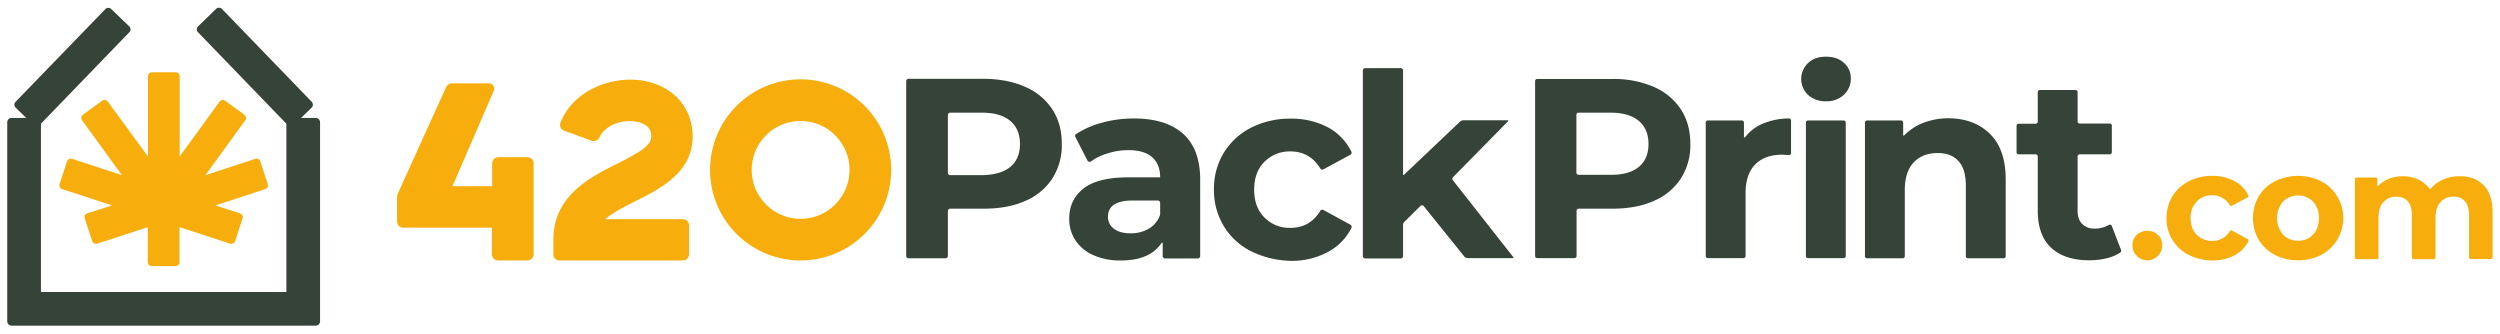 <svg id="Layer_1" data-name="Layer 1" xmlns="http://www.w3.org/2000/svg" viewBox="0 0 1380.2 184.2"><defs><style>.cls-1{fill:#f7ae0d;}.cls-2{fill:#364338;}</style></defs><path class="cls-1" d="M377,143.8H308.9a3.37,3.37,0,0,1-3.4-3.4v-8.1c0-24.3,20.5-34.6,35.4-42,13.1-6.6,18.6-10.1,18.6-14.9,0-1.7,0-6.8-8.2-8.2-9.6-1.7-17.9,3.1-20.4,8.7a3.45,3.45,0,0,1-4.3,1.8l-15.2-5.6a3.09,3.09,0,0,1-1.9-1.8,3.36,3.36,0,0,1-.1-2.6c7.3-18.3,29-26.1,45.9-23.1,16.5,2.9,27.1,15,27.1,30.8,0,19.8-18.1,28.9-31.3,35.5-7,3.5-12.9,6.6-17,10.1H377a3.37,3.37,0,0,1,3.4,3.4v16.1A3.49,3.49,0,0,1,377,143.8Z"/><path class="cls-1" d="M442,143.8a50,50,0,1,1,50-50A50.08,50.08,0,0,1,442,143.8Zm0-77a27,27,0,1,0,27,27A27,27,0,0,0,442,66.8Z"/><path class="cls-1" d="M291.1,143.8H275a3.37,3.37,0,0,1-3.4-3.4V125.7h-49a3.37,3.37,0,0,1-3.4-3.4V109a5.93,5.93,0,0,1,.5-2.3l26.5-58.4a3.83,3.83,0,0,1,3.5-2.3h20.2a3.13,3.13,0,0,1,2.5,1.3,3.07,3.07,0,0,1,.2,2.8l-22.8,52.7h21.9V90.2a3.37,3.37,0,0,1,3.4-3.4h16.1a3.37,3.37,0,0,1,3.4,3.4v50.3A3.51,3.51,0,0,1,291.1,143.8Z"/><path class="cls-2" d="M566.1,48A34,34,0,0,1,581,60.4c3.5,5.4,5.2,11.7,5.2,19.1a34,34,0,0,1-5.2,19,33.21,33.21,0,0,1-14.9,12.4c-6.5,2.9-14.1,4.3-22.8,4.3H524.6a1.32,1.32,0,0,0-1.3,1.3v24.8a1.32,1.32,0,0,1-1.3,1.3H501.6a1.32,1.32,0,0,1-1.3-1.3V44.8a1.32,1.32,0,0,1,1.3-1.3h41.6C552,43.6,559.7,45.1,566.1,48Zm-8.4,44.2c3.6-3,5.4-7.2,5.4-12.7s-1.8-9.8-5.4-12.8-8.8-4.5-15.7-4.5H524.6a1.32,1.32,0,0,0-1.3,1.3V95.4a1.32,1.32,0,0,0,1.3,1.3H542C548.9,96.6,554.1,95.1,557.7,92.2Z"/><path class="cls-2" d="M653.1,73.8c6.3,5.6,9.5,14.1,9.5,25.4v42.2a1.32,1.32,0,0,1-1.3,1.3H643.2a1.32,1.32,0,0,1-1.3-1.3v-7.1a.35.35,0,0,0-.6-.2c-4.3,6.5-11.8,9.7-22.6,9.7a35.85,35.85,0,0,1-15.2-3,22.23,22.23,0,0,1-9.8-8.2,21,21,0,0,1-3.4-11.9c0-7.1,2.7-12.6,8-16.7s13.5-6.1,24.7-6.1h17.5c0-4.8-1.5-8.5-4.4-11.1s-7.3-3.9-13.1-3.9a37.05,37.05,0,0,0-11.9,1.9,31.37,31.37,0,0,0-8.8,4.3,1.33,1.33,0,0,1-1.9-.4l-6.7-13.1a1.23,1.23,0,0,1,.4-1.6,49.9,49.9,0,0,1,14-6.2A67.18,67.18,0,0,1,626,65.4C637.7,65.4,646.8,68.2,653.1,73.8Zm-18.8,52.4a14.07,14.07,0,0,0,6.2-7.7V112a1.32,1.32,0,0,0-1.3-1.3H625.3c-9,0-13.6,3-13.6,8.9a7.89,7.89,0,0,0,3.3,6.7c2.2,1.7,5.3,2.5,9.1,2.5A19.13,19.13,0,0,0,634.3,126.2Z"/><path class="cls-2" d="M690.7,138.7a36.94,36.94,0,0,1-15.1-13.9,38.17,38.17,0,0,1-5.4-20.2,38.17,38.17,0,0,1,5.4-20.2,37.57,37.57,0,0,1,15.1-13.9,47.29,47.29,0,0,1,21.8-5,42.9,42.9,0,0,1,21,5,30.52,30.52,0,0,1,12.6,13.3,1.26,1.26,0,0,1-.5,1.6l-15,8.1a1.31,1.31,0,0,1-1.7-.5c-3.9-6.3-9.4-9.4-16.5-9.4a19.45,19.45,0,0,0-14.3,5.7c-3.8,3.8-5.7,8.9-5.7,15.4s1.9,11.6,5.7,15.4a19.29,19.29,0,0,0,14.3,5.7c7.2,0,12.6-3.1,16.5-9.4a1.31,1.31,0,0,1,1.7-.5l15,8.2a1.28,1.28,0,0,1,.5,1.7,30.57,30.57,0,0,1-12.6,13.1,41.87,41.87,0,0,1-21,5.1A51.9,51.9,0,0,1,690.7,138.7Z"/><path class="cls-2" d="M784.2,113.7l-8.9,8.8a2.41,2.41,0,0,0-.7,1.8v17.1a1.32,1.32,0,0,1-1.3,1.3H753.7a1.32,1.32,0,0,1-1.3-1.3V38.9a1.32,1.32,0,0,1,1.3-1.3h19.6a1.32,1.32,0,0,1,1.3,1.3V96.3a.28.28,0,0,0,.5.2l31-29.4a2.84,2.84,0,0,1,1.7-.7h24.6a.28.28,0,0,1,.2.5L802.2,97.8a1.35,1.35,0,0,0-.1,1.7L835.5,142a.3.3,0,0,1-.2.5H810.4a2.52,2.52,0,0,1-2-.9L786,113.8A1.19,1.19,0,0,0,784.2,113.7Z"/><path class="cls-2" d="M913.1,48A34,34,0,0,1,928,60.4c3.5,5.4,5.2,11.7,5.2,19.1a34,34,0,0,1-5.2,19,33.21,33.21,0,0,1-14.9,12.4c-6.5,2.9-14.1,4.3-22.8,4.3H871.6a1.16,1.16,0,0,0-1.2,1.2v24.9a1.16,1.16,0,0,1-1.2,1.2H848.7a1.16,1.16,0,0,1-1.2-1.2V44.8a1.16,1.16,0,0,1,1.2-1.2h41.6A55.53,55.53,0,0,1,913.1,48Zm-8.4,44.2c3.6-3,5.4-7.2,5.4-12.7s-1.8-9.8-5.4-12.8-8.8-4.5-15.7-4.5H871.5a1.16,1.16,0,0,0-1.2,1.2V95.3a1.16,1.16,0,0,0,1.2,1.2H889C895.9,96.6,901.1,95.1,904.7,92.2Z"/><path class="cls-2" d="M973.4,68.2a37.43,37.43,0,0,1,14.2-2.8,1.16,1.16,0,0,1,1.2,1.2V84.4a1.18,1.18,0,0,1-1.3,1.2c-1.7-.1-3-.2-3.6-.2-6.3,0-11.3,1.8-14.8,5.3s-5.4,8.8-5.4,15.9v34.7a1.16,1.16,0,0,1-1.2,1.2H942.9a1.16,1.16,0,0,1-1.2-1.2V67.7a1.16,1.16,0,0,1,1.2-1.2h18.7a1.16,1.16,0,0,1,1.2,1.2v7.9a.35.35,0,0,0,.6.2A24.06,24.06,0,0,1,973.4,68.2Z"/><path class="cls-2" d="M998.2,52.4a12.09,12.09,0,0,1,0-17.6c2.5-2.4,5.8-3.5,9.9-3.5s7.4,1.1,9.9,3.4a11.09,11.09,0,0,1,3.8,8.5,12.07,12.07,0,0,1-3.8,9.1,13.7,13.7,0,0,1-9.9,3.6A14.07,14.07,0,0,1,998.2,52.4Zm0,14.1h19.6a1.16,1.16,0,0,1,1.2,1.2v73.6a1.16,1.16,0,0,1-1.2,1.2H998.2a1.16,1.16,0,0,1-1.2-1.2V67.7A1.22,1.22,0,0,1,998.2,66.5Z"/><path class="cls-2" d="M1098.6,73.9c5.8,5.7,8.7,14,8.7,25.2v42.3a1.16,1.16,0,0,1-1.2,1.2h-19.6a1.16,1.16,0,0,1-1.2-1.2V102.5c0-6-1.3-10.5-4-13.5s-6.5-4.5-11.5-4.5c-5.6,0-10,1.7-13.3,5.2s-4.9,8.6-4.9,15.3v36.4a1.16,1.16,0,0,1-1.2,1.2h-19.6a1.16,1.16,0,0,1-1.2-1.2V67.7a1.16,1.16,0,0,1,1.2-1.2h18.7a1.16,1.16,0,0,1,1.2,1.2v6.9a.28.28,0,0,0,.5.2,30.52,30.52,0,0,1,10.4-6.9,38.71,38.71,0,0,1,14.3-2.6C1085.2,65.4,1092.8,68.2,1098.6,73.9Z"/><path class="cls-2" d="M1171,138a1.24,1.24,0,0,1-.4,1.4,23.72,23.72,0,0,1-7.2,3.1,40.88,40.88,0,0,1-10,1.2q-13.5,0-21-6.9c-4.9-4.6-7.4-11.4-7.4-20.4v-30a1.16,1.16,0,0,0-1.2-1.2h-9.3a1.16,1.16,0,0,1-1.2-1.2V69.5a1.16,1.16,0,0,1,1.2-1.2h9.3a1.16,1.16,0,0,0,1.2-1.2V50.9a1.16,1.16,0,0,1,1.2-1.2h19.6a1.16,1.16,0,0,1,1.2,1.2V67a1.16,1.16,0,0,0,1.2,1.2h16.5a1.16,1.16,0,0,1,1.2,1.2V84a1.16,1.16,0,0,1-1.2,1.2h-16.5a1.16,1.16,0,0,0-1.2,1.2v29.8c0,3.2.8,5.7,2.5,7.4a9.28,9.28,0,0,0,7,2.6,15,15,0,0,0,7.7-2,1.15,1.15,0,0,1,1.7.6Z"/><path class="cls-1" d="M1179.7,141.3a7.91,7.91,0,0,1-2.4-5.9,7.4,7.4,0,0,1,2.4-5.8,8.75,8.75,0,0,1,11.6,0,7.54,7.54,0,0,1,2.4,5.8,8.2,8.2,0,0,1-8.2,8.3A7.69,7.69,0,0,1,1179.7,141.3Z"/><path class="cls-1" d="M1208.3,140.7a22.52,22.52,0,0,1-9-8.3,22,22,0,0,1-3.2-12,22.9,22.9,0,0,1,3.2-12,23.25,23.25,0,0,1,9-8.3,27.68,27.68,0,0,1,13-3,25.14,25.14,0,0,1,12.5,3,17.21,17.21,0,0,1,7.4,7.7.93.93,0,0,1-.4,1.2l-8.6,4.6a.93.93,0,0,1-1.2-.3,11.06,11.06,0,0,0-9.7-5.5,11.46,11.46,0,0,0-8.5,3.4,12.54,12.54,0,0,0-3.4,9.2c0,3.9,1.1,6.9,3.4,9.2a11.69,11.69,0,0,0,8.5,3.4,10.86,10.86,0,0,0,9.7-5.4,1,1,0,0,1,1.3-.3l8.6,4.7a1,1,0,0,1,.4,1.2,18,18,0,0,1-7.4,7.6,25.14,25.14,0,0,1-12.5,3A28.78,28.78,0,0,1,1208.3,140.7Z"/><path class="cls-1" d="M1255.9,140.7a22.25,22.25,0,0,1-8.9-8.3,24.1,24.1,0,0,1,0-24,22.3,22.3,0,0,1,8.9-8.3,28.81,28.81,0,0,1,25.6,0,21.37,21.37,0,0,1,8.8,8.3,23,23,0,0,1-8.8,32.3,26.87,26.87,0,0,1-12.8,3A27.15,27.15,0,0,1,1255.9,140.7Zm21.1-11.2c2.2-2.3,3.2-5.3,3.2-9.1a12.94,12.94,0,0,0-3.2-9.1,11.83,11.83,0,0,0-16.6,0,14.2,14.2,0,0,0,0,18.2,11,11,0,0,0,8.3,3.4A10.86,10.86,0,0,0,1277,129.5Z"/><path class="cls-1" d="M1371.1,102.2c3.3,3.3,5,8.3,5,15v24.9a.9.9,0,0,1-.9.9H1364a.9.9,0,0,1-.9-.9V119.2c0-3.6-.7-6.3-2.2-8a7.68,7.68,0,0,0-6.3-2.6,9.28,9.28,0,0,0-7.3,3c-1.8,2-2.7,4.9-2.7,8.9v21.7a.9.9,0,0,1-.9.9h-11.2a.9.9,0,0,1-.9-.9V119.3c0-7.1-2.9-10.7-8.6-10.7a9.21,9.21,0,0,0-7.2,3c-1.8,2-2.7,4.9-2.7,8.9v21.7a.9.9,0,0,1-.9.9H1301a.9.9,0,0,1-.9-.9V98.9a.9.9,0,0,1,.9-.9h10.6a.9.9,0,0,1,.9.9v3.5a.28.28,0,0,0,.5.2,17.91,17.91,0,0,1,5.6-3.8,20.73,20.73,0,0,1,8-1.5,19.16,19.16,0,0,1,8.7,1.9,15.76,15.76,0,0,1,5.8,4.8.61.61,0,0,0,1,0,18.37,18.37,0,0,1,6.5-4.8,21.8,21.8,0,0,1,9.3-1.9C1363.3,97.2,1367.7,98.8,1371.1,102.2Z"/><path class="cls-2" d="M176.7,67.5a2.43,2.43,0,0,0-2.4-2.4h-8.1l5.8-5.6a2.36,2.36,0,0,0,.1-3.3L122.6,5a2.36,2.36,0,0,0-3.3-.1l-9.9,9.6a2.36,2.36,0,0,0-.1,3.3l48.8,50.5v92.9H22.6V68.3L71.4,17.8a2.27,2.27,0,0,0-.1-3.3L61.4,5a2.27,2.27,0,0,0-3.3.1L8.6,56.2a2.27,2.27,0,0,0,.1,3.3l5.8,5.6H6.4A2.43,2.43,0,0,0,4,67.5V177.4a2.43,2.43,0,0,0,2.4,2.4H174.3a2.43,2.43,0,0,0,2.4-2.4V163.6h0V67.5Z"/><path class="cls-1" d="M59.5,56.1a2.23,2.23,0,0,0-3.1-.5L45.8,63.3a2.23,2.23,0,0,0-.5,3.1l22,30.3-27.5-9A2.24,2.24,0,0,0,37,89.1l-4.1,12.5a2.24,2.24,0,0,0,1.4,2.8l27.5,9-13.6,4.4a2.16,2.16,0,0,0-1.4,2.8l4.1,12.5a2.16,2.16,0,0,0,2.8,1.4l27.9-9.1v19.3a2.22,2.22,0,0,0,2.2,2.2H96.9a2.22,2.22,0,0,0,2.2-2.2V125.4l27.9,9.1a2.24,2.24,0,0,0,2.8-1.4l4.1-12.5a2.24,2.24,0,0,0-1.4-2.8l-13.6-4.4,27.5-9a2.16,2.16,0,0,0,1.4-2.8l-4.1-12.5a2.16,2.16,0,0,0-2.8-1.4l-27.5,9,22-30.3a2.23,2.23,0,0,0-.5-3.1l-10.6-7.7a2.23,2.23,0,0,0-3.1.5l-22,30.3V42.1A2.22,2.22,0,0,0,97,39.9H83.9a2.22,2.22,0,0,0-2.2,2.2V86.4Z"/></svg>